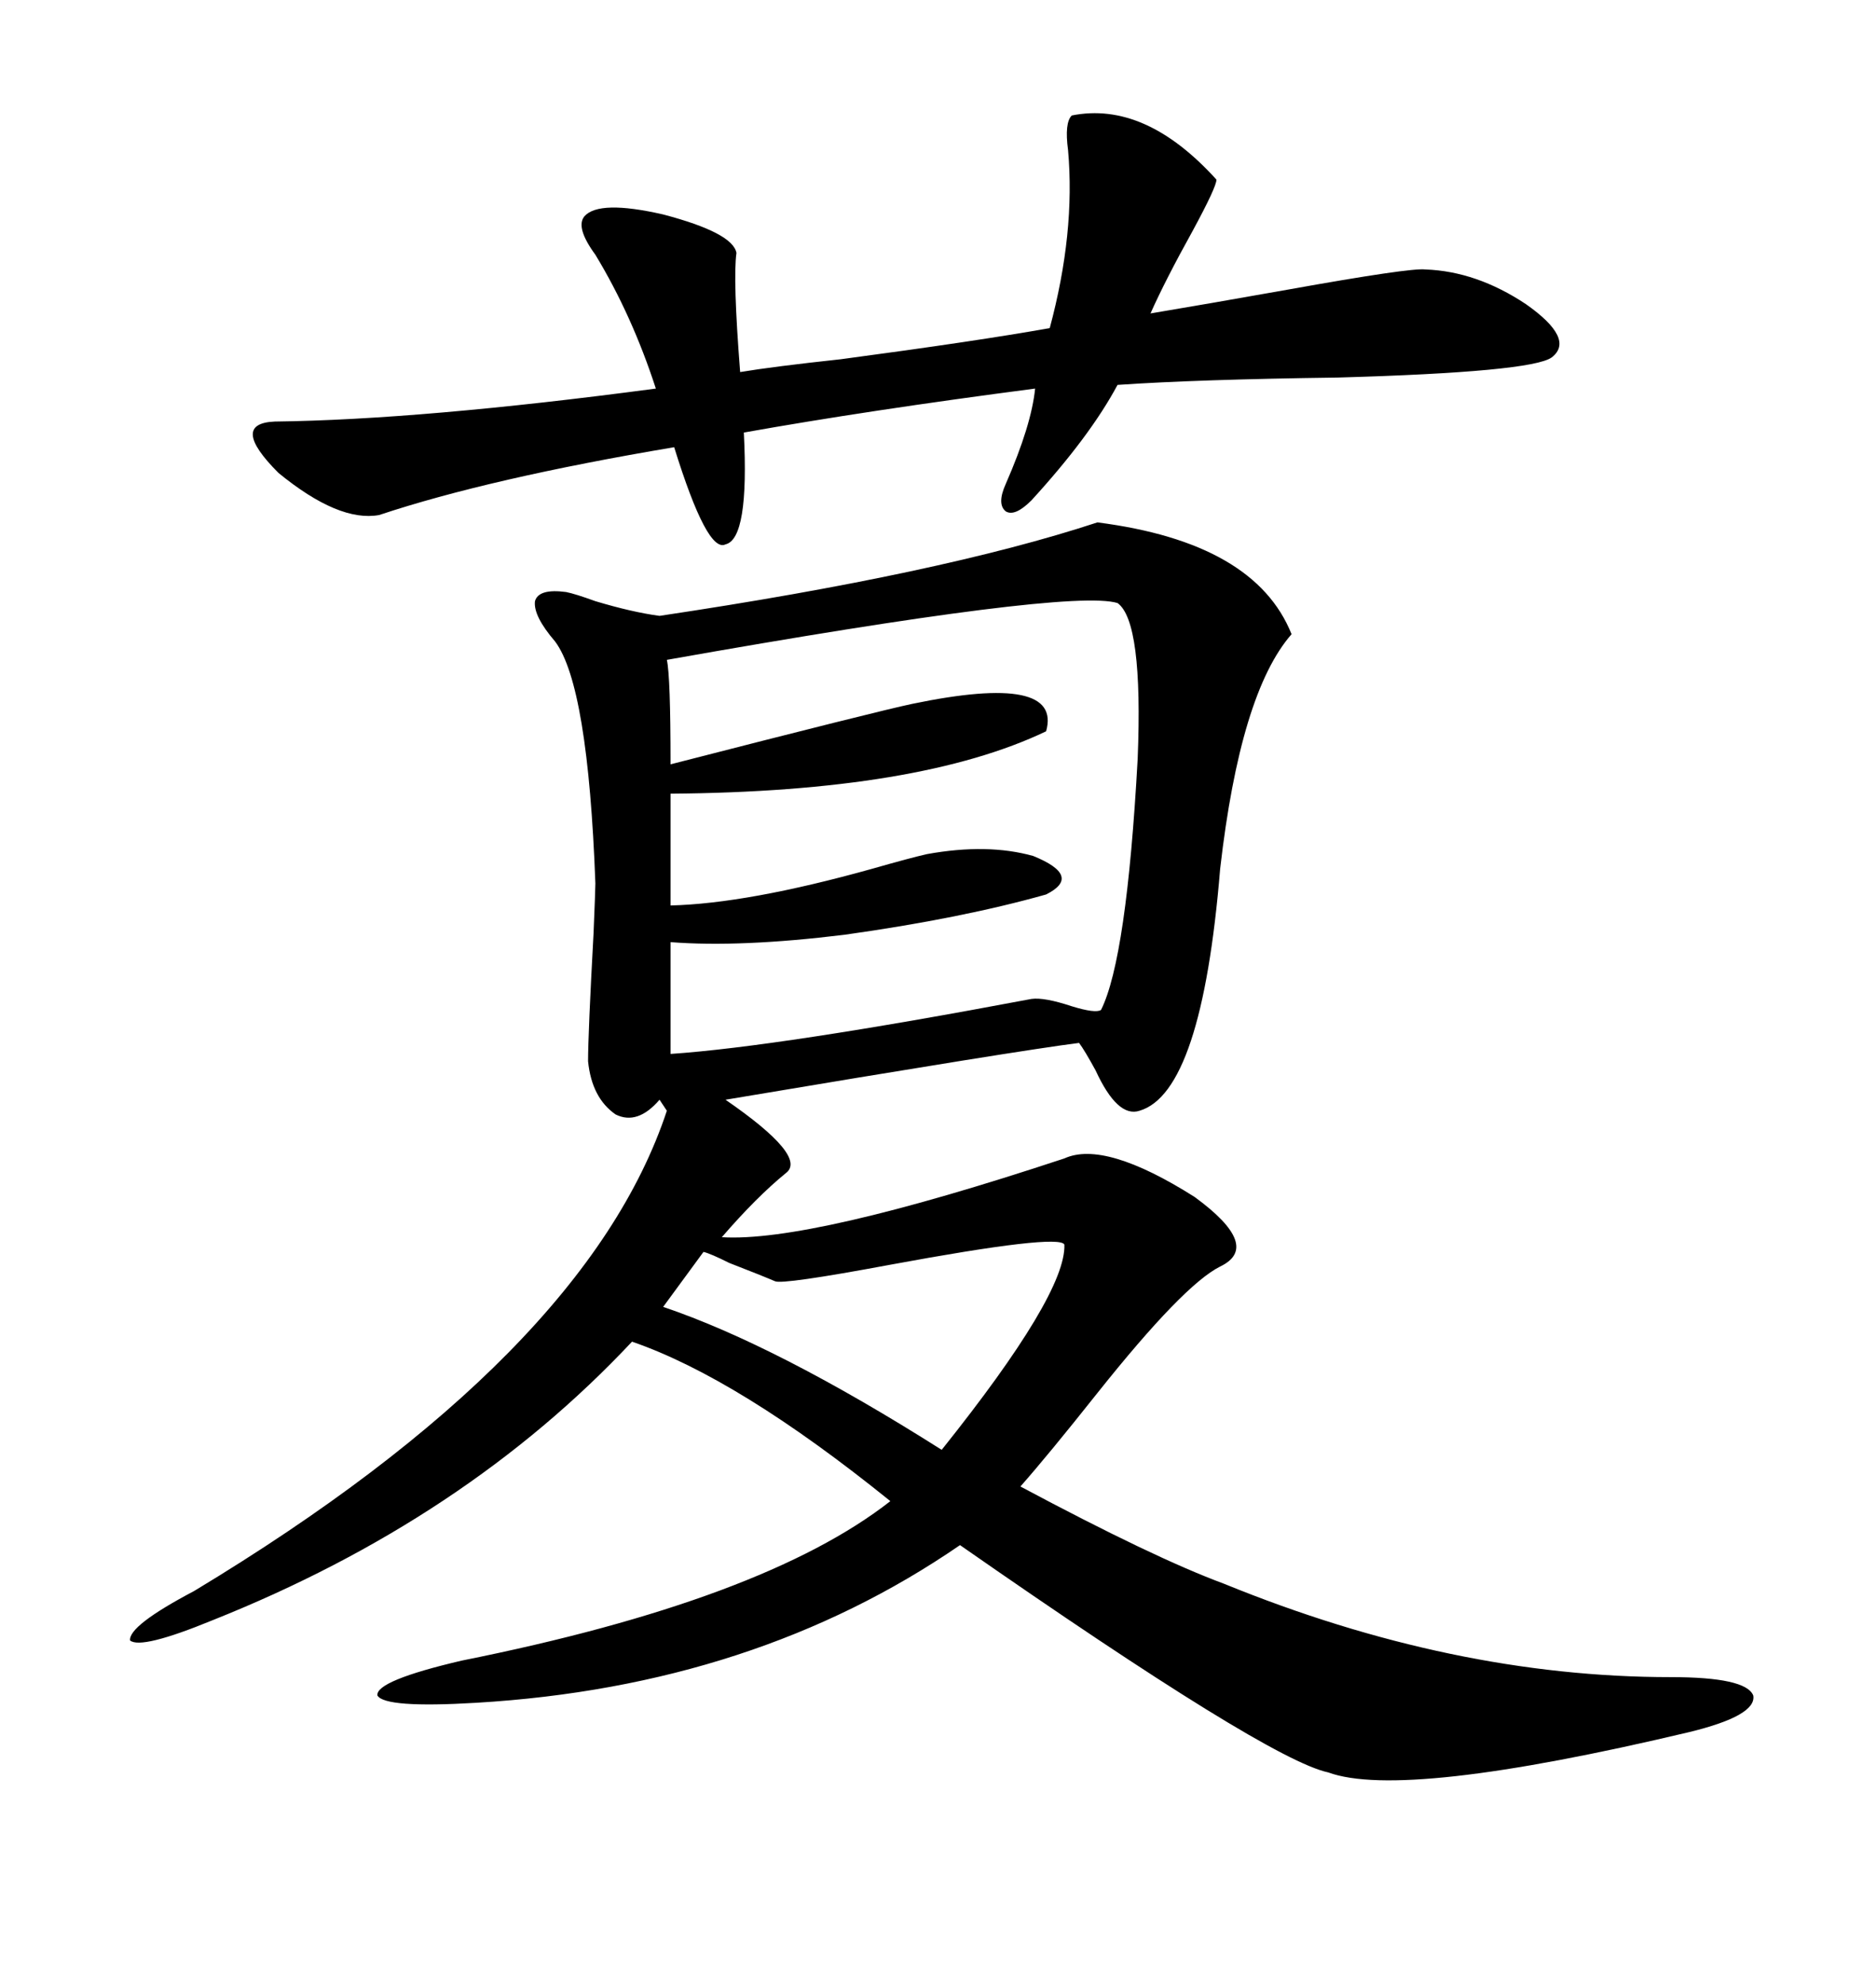 <svg xmlns="http://www.w3.org/2000/svg" xmlns:xlink="http://www.w3.org/1999/xlink" width="300" height="317.285"><path d="M175.49 83.50L175.49 83.50Q200.68 86.72 206.54 101.37L206.54 101.37Q198.34 110.74 195.12 138.87L195.12 138.87Q192.19 174.61 182.23 177.54L182.23 177.54Q178.71 178.71 175.20 171.09L175.20 171.09Q173.44 167.87 172.56 166.70L172.56 166.70Q163.18 167.87 116.02 175.78L116.02 175.78Q129.20 184.86 125.68 187.50L125.68 187.50Q121.00 191.31 115.43 197.75L115.43 197.75Q129.49 198.63 170.21 185.16L170.21 185.16Q176.66 182.23 191.02 191.31L191.02 191.31Q201.86 199.22 195.12 202.44L195.12 202.44Q189.26 205.37 175.49 222.66L175.49 222.66Q167.58 232.62 163.18 237.60L163.18 237.60Q184.57 249.02 195.70 253.13L195.70 253.13Q232.32 268.07 267.19 268.07L267.19 268.07Q279.20 268.07 280.37 271.00L280.37 271.00Q280.96 274.22 270.12 276.86L270.12 276.86Q224.41 287.70 212.40 283.30L212.40 283.30Q202.73 281.25 153.52 246.97L153.52 246.97Q120.70 269.53 76.17 272.17L76.17 272.17Q61.52 273.05 60.35 271.00L60.35 271.00Q60.06 268.65 73.83 265.43L73.83 265.43Q122.17 255.76 142.38 239.94L142.38 239.94Q118.07 220.31 101.07 214.45L101.07 214.45Q74.41 242.87 33.98 258.98L33.98 258.98Q22.56 263.67 20.80 262.21L20.80 262.21Q20.51 259.86 31.05 254.30L31.05 254.30Q93.75 216.50 106.64 177.54L106.64 177.54L105.47 175.78Q101.95 179.88 98.44 178.13L98.44 178.13Q94.63 175.49 94.04 169.63L94.04 169.63Q94.04 165.23 94.92 149.12L94.92 149.12Q95.21 142.09 95.21 141.21L95.21 141.21Q94.04 109.57 88.77 102.54L88.77 102.54Q85.25 98.44 85.55 96.09L85.55 96.09Q86.13 94.04 90.53 94.63L90.53 94.63Q91.99 94.92 95.21 96.09L95.21 96.09Q101.07 97.85 105.47 98.44L105.47 98.44Q150.59 91.70 175.49 83.50ZM171.39 18.46L171.39 18.46Q183.11 16.11 194.53 28.71L194.53 28.71Q194.53 29.88 190.72 36.91L190.72 36.91Q186.33 44.82 183.98 50.10L183.98 50.10Q192.77 48.63 205.96 46.29L205.96 46.29Q225.59 42.77 227.93 43.07L227.93 43.07Q236.13 43.36 244.04 48.63L244.04 48.63Q251.95 54.20 248.14 57.13L248.14 57.13Q244.92 59.47 213.87 60.35L213.87 60.35Q191.60 60.64 178.71 61.52L178.71 61.52Q174.32 69.73 164.94 79.98L164.94 79.98Q162.30 82.62 160.84 81.74L160.84 81.74Q159.38 80.57 160.84 77.34L160.84 77.34Q164.94 67.97 165.53 62.11L165.53 62.11Q138.57 65.63 118.95 69.14L118.95 69.14Q119.82 86.13 116.02 87.01L116.02 87.01Q113.09 88.48 107.81 71.48L107.81 71.48Q78.22 76.46 60.64 82.32L60.64 82.32Q54.20 83.50 44.53 75.59L44.53 75.59Q36.62 67.68 43.95 67.38L43.95 67.38Q67.38 67.09 104.88 62.11L104.88 62.11Q101.07 50.39 95.21 40.72L95.21 40.72Q91.99 36.33 93.46 34.57L93.46 34.57Q95.80 31.93 106.05 34.28L106.05 34.28Q117.19 37.21 117.77 40.43L117.77 40.43Q117.19 44.53 118.36 59.47L118.36 59.47Q123.63 58.59 134.47 57.42L134.47 57.42Q156.45 54.49 167.87 52.44L167.87 52.44Q171.97 37.21 170.80 24.02L170.80 24.02Q170.21 19.63 171.39 18.46ZM178.71 96.39L178.71 96.39Q171.09 94.04 106.64 105.47L106.64 105.47Q107.23 108.11 107.23 122.17L107.23 122.17Q140.33 113.67 145.90 112.50L145.90 112.50Q169.92 107.52 167.29 116.89L167.29 116.89Q147.07 126.56 107.23 126.86L107.23 126.86L107.23 144.73Q119.53 144.43 139.45 138.87L139.45 138.87Q145.61 137.11 148.24 136.52L148.24 136.52Q157.91 134.77 165.23 136.82L165.23 136.82Q173.14 140.04 167.29 142.97L167.29 142.97Q153.81 146.78 135.06 149.41L135.06 149.41Q118.36 151.46 107.23 150.59L107.23 150.59L107.23 168.46Q124.51 167.29 164.94 159.67L164.94 159.67Q166.99 159.38 171.39 160.84L171.39 160.84Q175.20 162.01 176.07 161.43L176.07 161.43Q180.18 153.22 181.93 121.29L181.93 121.29Q182.81 99.32 178.71 96.39ZM170.21 198.93L170.21 198.93Q169.34 197.17 142.38 202.15L142.38 202.15Q125.10 205.37 123.93 204.79L123.93 204.79Q121.88 203.91 116.60 201.86L116.60 201.86Q113.67 200.39 112.50 200.10L112.50 200.10L106.05 208.89Q124.22 215.04 150.59 231.74L150.59 231.74Q170.51 206.84 170.21 198.93Z"/></svg>